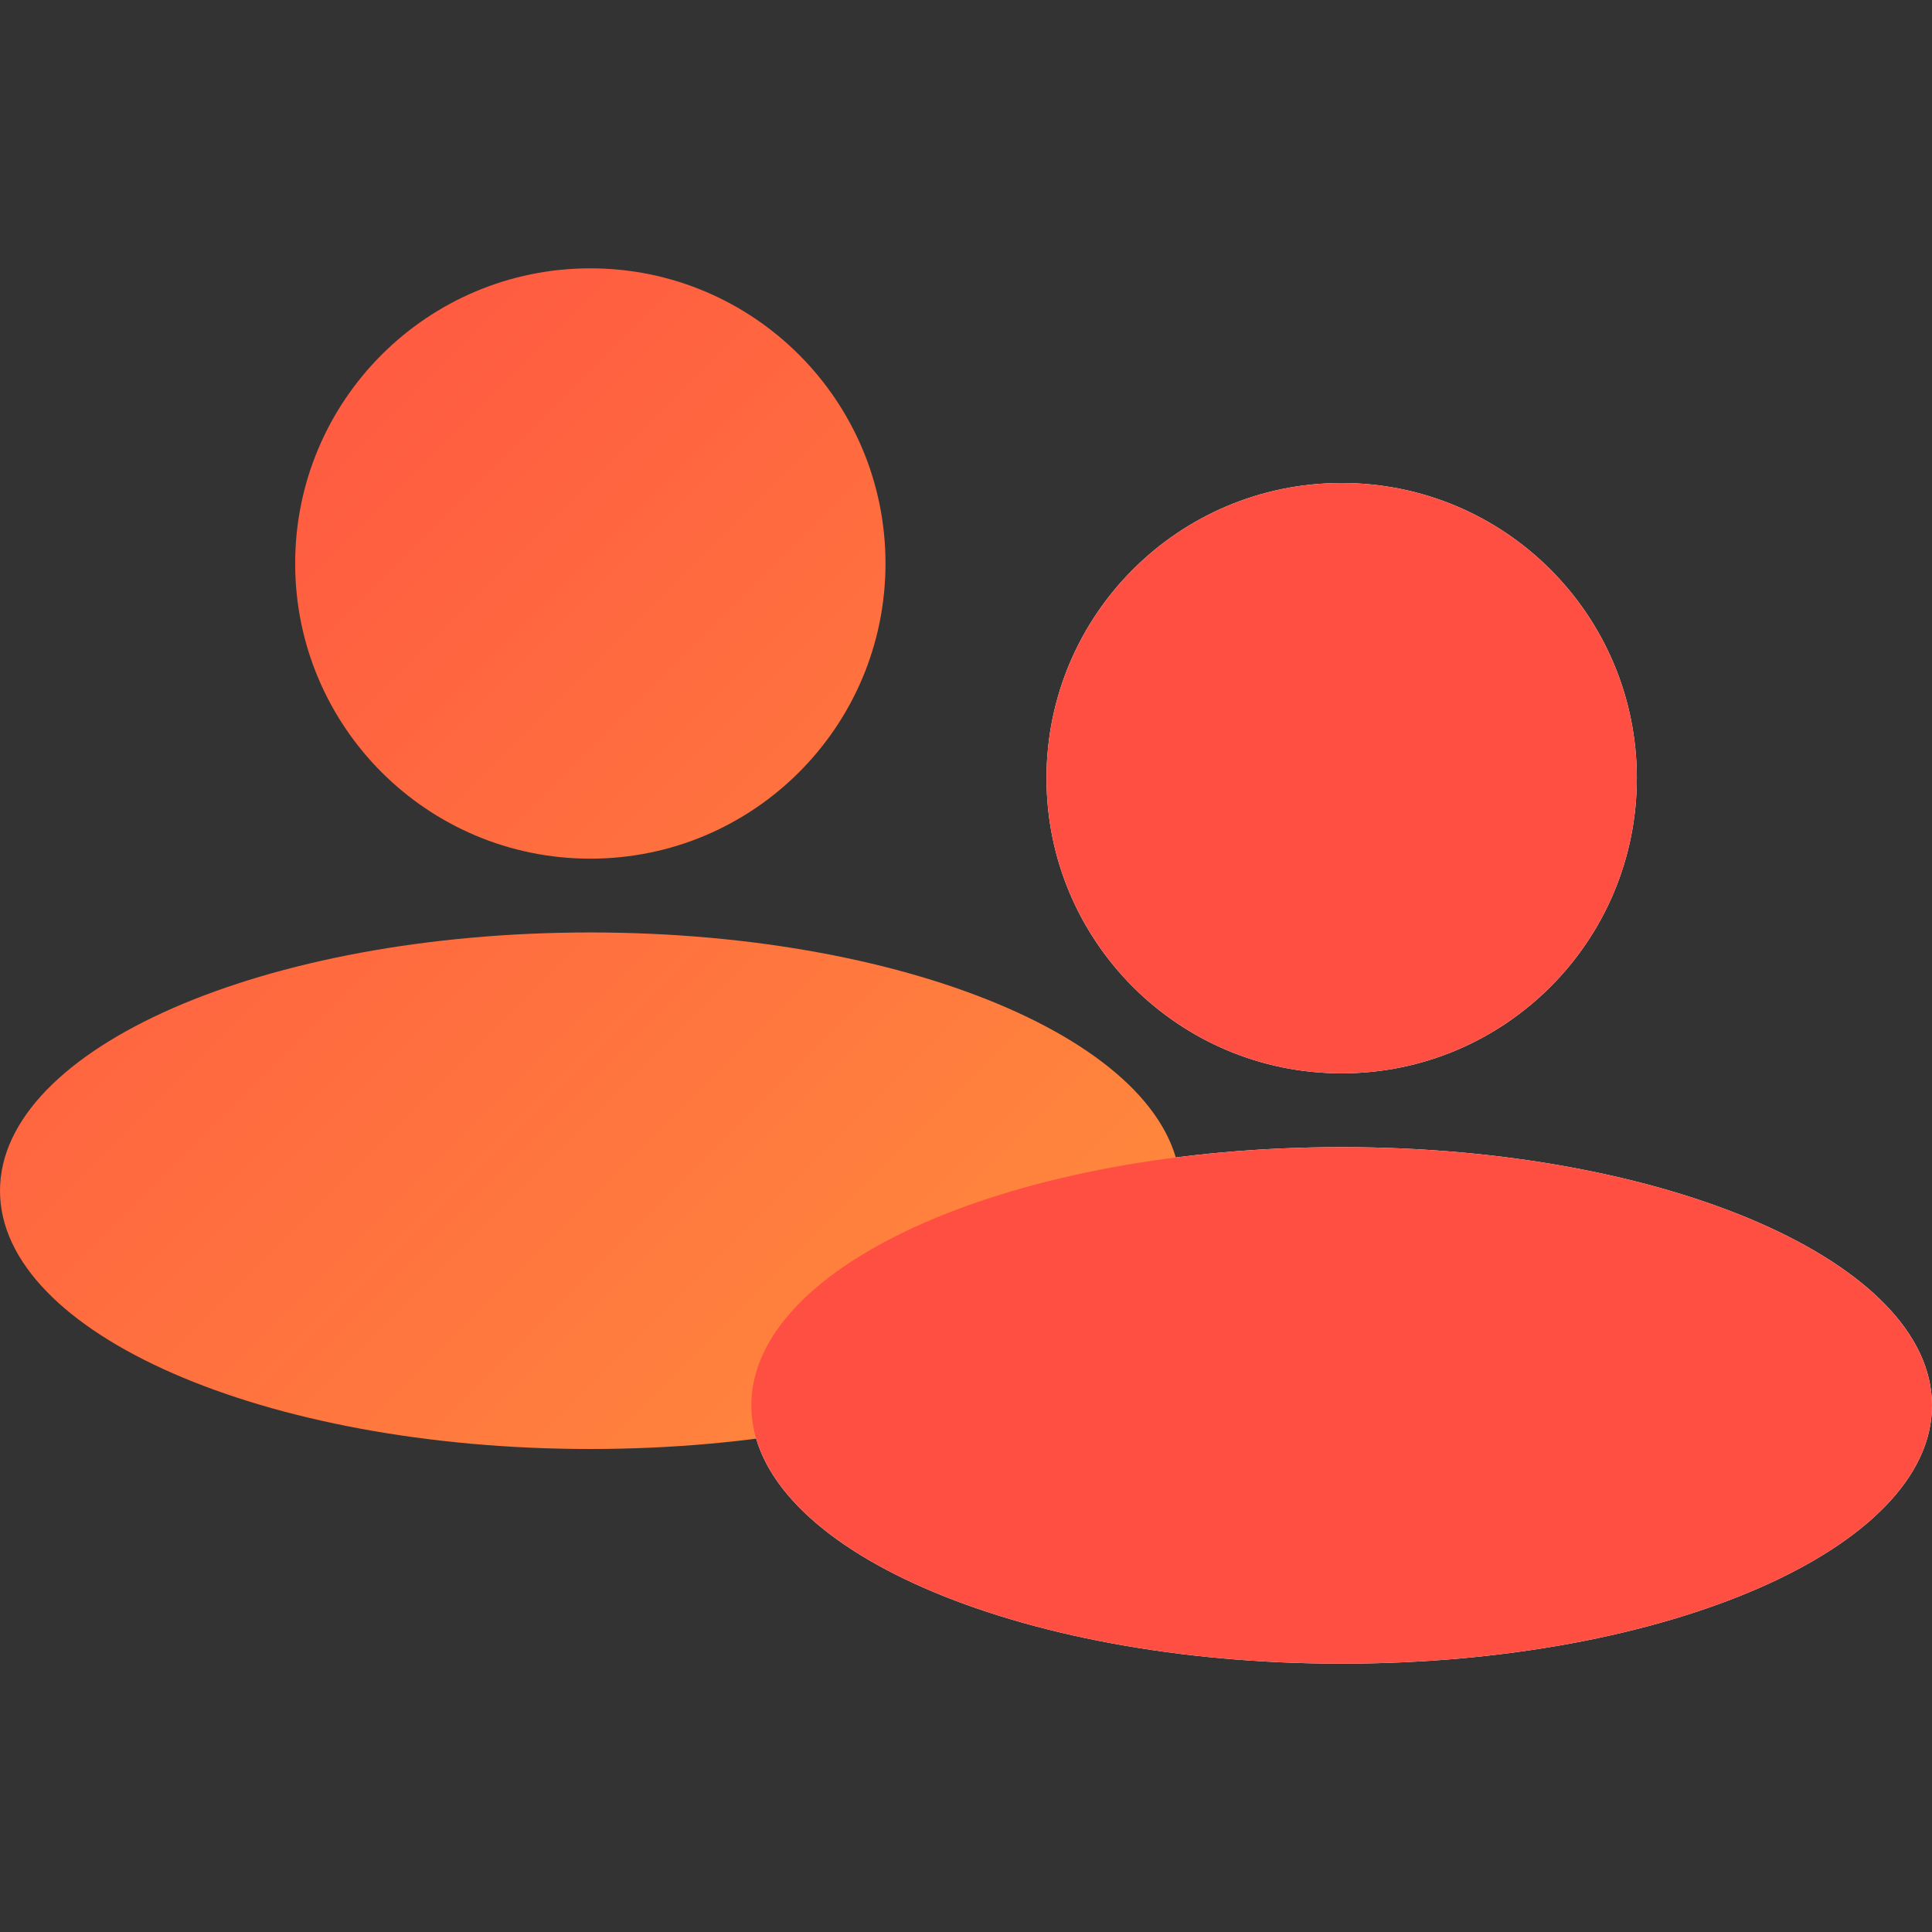 <svg width="36" height="36" viewBox="0 0 36 36" fill="none" xmlns="http://www.w3.org/2000/svg">
<rect x="0" y="0" width="36" height="36" fill="#333333" stroke="none"/>
<path fill-rule="evenodd" clip-rule="evenodd" d="M19.5 14.5C19.5 17.538 21.962 20 25 20C28.038 20 30.5 17.538 30.5 14.5C30.5 11.462 28.038 9 25 9C21.962 9 19.5 11.462 19.5 14.5ZM14 26.188C14 28.845 18.925 31 25 31C31.075 31 36 28.845 36 26.188C36 23.53 31.075 21.375 25 21.375C18.925 21.375 14 23.53 14 26.188Z" fill="white"/>
<path fill-rule="evenodd" clip-rule="evenodd" d="M5.5 10.5C5.5 13.538 7.962 16 11 16C14.038 16 16.5 13.538 16.5 10.5C16.5 7.462 14.038 5 11 5C7.962 5 5.5 7.462 5.5 10.5ZM0 22.188C0 24.845 4.925 27 11 27C17.075 27 22 24.845 22 22.188C22 19.53 17.075 17.375 11 17.375C4.925 17.375 0 19.53 0 22.188Z" fill="url(#paint0_linear_3368_32360)"/>
<path fill-rule="evenodd" clip-rule="evenodd" d="M19.5 14.5C19.5 17.538 21.962 20 25 20C28.038 20 30.5 17.538 30.5 14.5C30.5 11.462 28.038 9 25 9C21.962 9 19.5 11.462 19.5 14.5ZM14 26.188C14 28.845 18.925 31 25 31C31.075 31 36 28.845 36 26.188C36 23.53 31.075 21.375 25 21.375C18.925 21.375 14 23.53 14 26.188Z" fill="#FF4F42"/>
<defs>
<linearGradient id="paint0_linear_3368_32360" x1="0" y1="5" x2="22" y2="27" gradientUnits="userSpaceOnUse">
<stop stop-color="#FF4F42"/>
<stop offset="1" stop-color="#FF8E3C"/>
</linearGradient>
</defs>
</svg>
